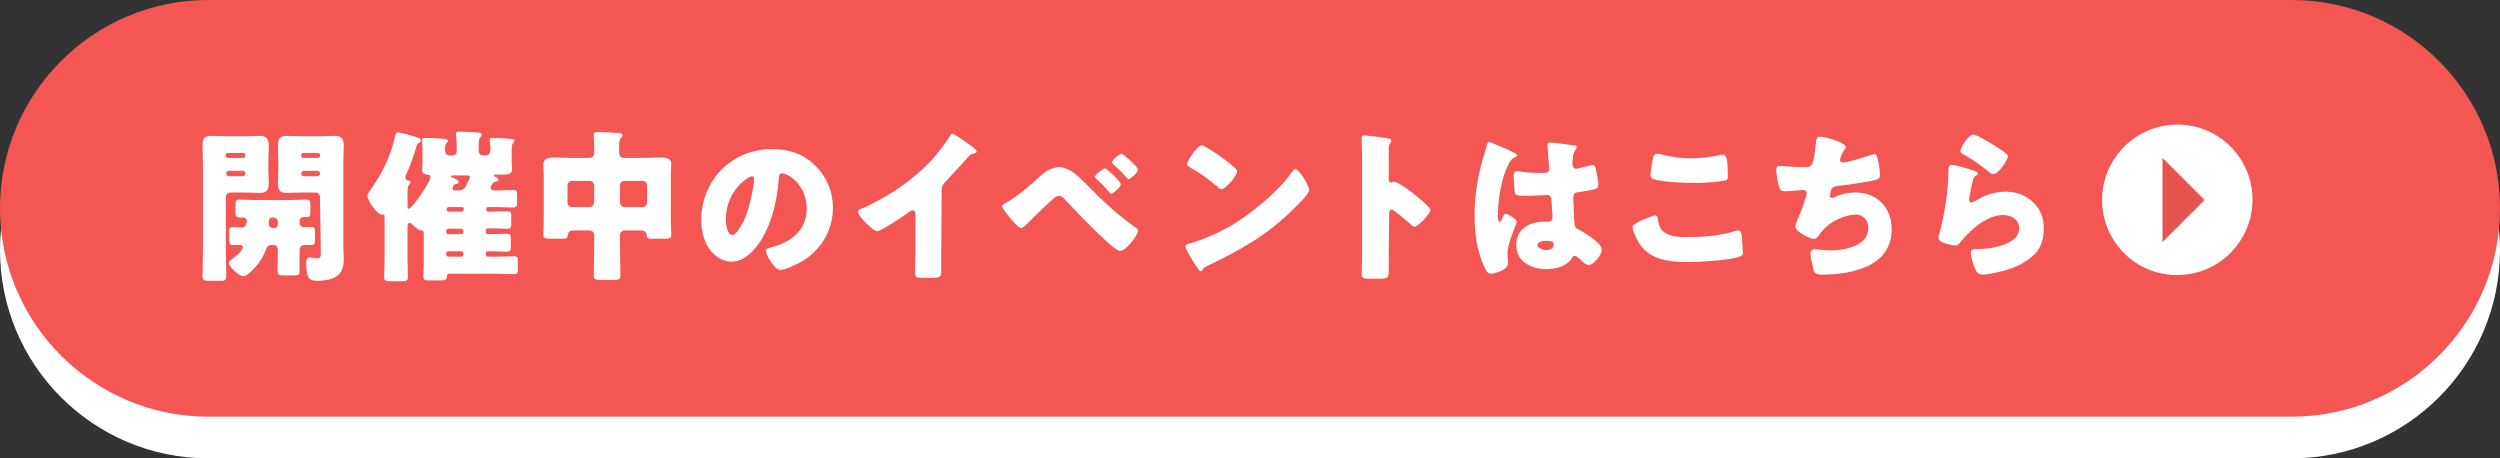<?xml version="1.0" encoding="utf-8"?>
<!-- Generator: Adobe Illustrator 27.9.0, SVG Export Plug-In . SVG Version: 6.00 Build 0)  -->
<svg version="1.1" id="_レイヤー_2" xmlns="http://www.w3.org/2000/svg" xmlns:xlink="http://www.w3.org/1999/xlink" x="0px"
	 y="0px" viewBox="0 0 600 110" style="enable-background:new 0 0 600 110;" xml:space="preserve">
<rect x="0" y="0" width="600" height="110" fill="#333333" stroke="none"/>
<style type="text/css">
	.st0{fill:#FFFFFF;}
	.st1{fill:#F45654;}
	.st2{fill:#E65450;}
</style>
<g id="_レイヤー_1-2">
	<path class="st0" d="M50,10h500c27.6,0,50,22.4,50,50l0,0c0,27.6-22.4,50-50,50H50C22.4,110,0,87.6,0,60l0,0C0,32.4,22.4,10,50,10z
		"/>
	<path class="st1" d="M50,0h500c27.6,0,50,22.4,50,50l0,0c0,27.6-22.4,50-50,50H50C22.4,100,0,77.6,0,50l0,0C0,22.4,22.4,0,50,0z"/>
	<path class="st0" d="M55.3,46.2c-0.6,0-1.1,0.5-1.1,1.1v12.9c0,2,0.1,4.1,0.1,6.1c0,1.1-0.4,1.1-1.8,1.1h-2.2
		c-1.3,0-1.7-0.1-1.7-1.1c0-2,0.1-4,0.1-6.1V39c0-1.4-0.1-2.8-0.1-4.2c0-1.5,0.5-2.2,2.1-2.2c1.3,0,2.5,0.1,3.8,0.1h4.1
		c1.3,0,2.5-0.1,3.7-0.1s2.2,0.3,2.2,2.2c0,1.4-0.1,2.8-0.1,4.2v1.4c0,1.2,0.1,2.5,0.1,3.7c0,1.5-0.6,2.2-2.1,2.2
		c-1.3,0-2.6-0.1-3.8-0.1H55.3L55.3,46.2z M58.4,37.9c0.3,0,0.5-0.2,0.5-0.5v-0.2c0-0.3-0.2-0.5-0.5-0.5h-3.7
		c-0.3,0-0.5,0.2-0.5,0.5v0.2c0,0.3,0.2,0.5,0.5,0.5H58.4z M54.9,41c-0.3,0-0.6,0.3-0.6,0.6v0.1c0,0.3,0.3,0.6,0.6,0.6h3.4
		c0.3,0,0.6-0.3,0.6-0.6v-0.1c0-0.3-0.3-0.6-0.6-0.6H54.9z M59.3,53.2c0-0.5-0.4-1-1-1c-0.3,0-0.5,0-0.8,0c-0.9,0-1-0.5-1-1.5v-0.7
		c0-1.8,0-2.1,1-2.1c1.2,0,2.4,0.1,3.7,0.1h8.6c1.2,0,2.4-0.1,3.7-0.1c0.9,0,1,0.4,1,1.4v1c0,1.6,0,1.8-1.1,1.8c-0.2,0-0.3,0-0.6,0
		c-0.5,0-0.9,0.4-0.9,1v0.4c0,0.5,0.4,1,1,1c0.6,0,1.2,0,1.8,0c0.9,0,0.9,0.4,0.9,1.4v1.5c0,1.1-0.1,1.4-1,1.4c-0.6,0-1.1,0-1.5,0
		c-0.3,0-0.9,0.1-1.1,0.7c-0.1,0.2-0.1,0.5-0.1,1.3c0,0.8,0,2.2,0,2.9c0,0.6,0,1,0,1.3c0,1-0.3,1.1-1.5,1.1h-2.2
		c-1.2,0-1.6-0.1-1.6-1.1c0-1.7,0.1-3.3,0.1-4.9c0-0.7-0.3-1.3-1.1-1.3h-0.5c-1,0-1.3,1.1-1.5,1.6c-0.8,2.4-4,5.9-5.2,5.9
		c-1.1,0-3.5-2.4-3.5-3.2c0-0.3,0.3-0.5,0.5-0.7c0.8-0.5,2.9-2.2,2.9-3.1c0-0.3-0.4-0.5-0.7-0.5c-0.5,0-1.1,0-1.7,0
		c-0.8,0-0.9-0.5-0.9-1.3v-1.6c0-1.1,0.1-1.4,1-1.4c0.7,0,1.4,0.1,2.1,0.1c0.4,0,0.9-0.3,1-1L59.3,53.2L59.3,53.2z M65.4,52.2
		c-0.6,0-0.9,0.4-0.9,1v0.5c0,0.5,0.4,1,0.9,1h0.4c0.6,0,0.9-0.4,0.9-1v-0.5c0-0.5-0.4-0.9-0.9-1H65.4z M76.8,47.3
		c0-0.6-0.5-1.1-1.1-1.1h-3.2c-1.2,0-2.5,0.1-3.7,0.1s-2.1-0.3-2.1-2.2c0-1.3,0.1-2.5,0.1-3.7V39c0-1.4-0.1-2.8-0.1-4.2
		c0-1.5,0.6-2.2,2.1-2.2c1.3,0,2.5,0.1,3.8,0.1h4c1.3,0,2.5-0.1,3.7-0.1s2.2,0.3,2.2,2.2c0,1.4-0.1,2.8-0.1,4.2V59
		c0,1.1,0.1,2.1,0.1,3.2c0,1.5-0.3,3.2-1.7,4.1c-1.2,0.8-3,1.1-4.4,1.1c-1.9,0-2.9-0.2-2.9-4.3c0-0.7,0.1-1.3,0.9-1.3
		c0.6,0,1.3,0.2,1.8,0.2c0.7,0,0.8-0.5,0.8-1.2L76.8,47.3L76.8,47.3z M76.3,37.9c0.3,0,0.5-0.2,0.5-0.5v-0.2c0-0.3-0.2-0.5-0.5-0.5
		h-3.5c-0.3,0-0.5,0.2-0.5,0.5v0.2c0,0.3,0.2,0.5,0.5,0.5H76.3z M72.9,41c-0.3,0-0.6,0.3-0.6,0.6v0.1c0,0.3,0.3,0.6,0.6,0.6h3.3
		c0.3,0,0.6-0.3,0.6-0.6v-0.1c0-0.3-0.2-0.6-0.6-0.6H72.9z"/>
	<path class="st0" d="M117.7,45c0,0.5,0.5,0.7,0.9,0.7h1.3c1.1,0,2.1-0.1,3.2-0.1c0.9,0,1,0.3,1,1.3v1.5c0,1.1-0.1,1.4-1,1.4
		c-1.3,0-2.6-0.1-4-0.1h-2c-0.2,0-0.4,0.2-0.4,0.4v0.3c0,0.2,0.2,0.4,0.4,0.4h0.5c1.3,0,2.7-0.1,4.1-0.1c0.9,0,1,0.3,1,1.3v1.5
		c0,1.1-0.1,1.4-1,1.4c-1.3,0-2.7-0.1-4.1-0.1H117c-0.2,0-0.4,0.2-0.4,0.5v0.4c0,0.3,0.2,0.5,0.4,0.5h0.5c1.3,0,2.7-0.1,4.1-0.1
		c0.9,0,1,0.3,1,1.3V59c0,1.1-0.1,1.4-1,1.4c-1.3,0-2.7-0.1-4.1-0.1H117c-0.2,0-0.4,0.2-0.4,0.4v0.4c0,0.3,0.2,0.5,0.5,0.5h2.2
		c1.3,0,2.7-0.1,4-0.1c0.9,0,1,0.3,1,1.3v1.6c0,1.1-0.1,1.4-1,1.4c-1.3,0-2.7-0.1-4-0.1h-11.4c-0.6,0-0.6,0.4-0.7,0.9
		c0,0.6-0.7,0.7-1.5,0.7h-3c-0.8,0-1.1-0.2-1.1-0.9c0-0.7,0.1-2,0.1-3.3v-7c0-0.3,0-0.8-0.5-0.8h-0.2c-0.6,0-1.6-1-2-1.4
		c-0.2-0.2-0.4-0.4-0.7-0.4c-0.4,0-0.5,0.5-0.5,0.9V62c0,1.5,0.1,3,0.1,4.5c0,0.9-0.4,1-1.7,1h-2.4c-1.1,0-1.6-0.1-1.6-1
		c0-1.5,0.1-3,0.1-4.5v-9.9c0-0.2,0-0.6-0.3-0.6c-0.1,0-0.3,0-0.4,0c-1.1,0-3.4-3.3-3.4-4.5c0-0.5,0.3-0.8,0.7-1.4
		c0.1-0.1,0.2-0.2,0.2-0.3c2.7-3.8,4.7-8,5.7-12.5c0.2-0.7,0.2-1,0.7-1c0.8,0,3.6,0.8,4.4,1.1c0.9,0.3,1.1,0.4,1.1,0.8
		c0,0.4-0.3,0.5-0.5,0.6c-0.4,0.2-0.5,0.6-0.6,1c-0.5,1.8-1.6,4.9-2.4,6.5c-0.1,0.3-0.2,0.4-0.2,0.8c0,0.6,0.4,0.6,0.6,0.7
		c0.3,0,0.6,0.2,0.6,0.5c0,0.3-0.2,0.4-0.3,0.5c-0.4,0.3-0.4,1.3-0.4,2.4v2.8c0,0.2,0,0.6,0.3,0.6c0.7,0,5.2-6.3,5.2-7.6
		c0-0.5-0.3-0.6-0.8-0.6c-0.7-0.1-1.2-0.3-1.2-1.1c0-0.4,0.1-1.3,0.1-2.2v-2.4c0-1.6-0.1-2.3-0.1-2.6c0-0.5,0.4-0.5,0.8-0.5
		c0.9,0,3.3,0.1,4.3,0.2c0.8,0.1,1.1,0.2,1.1,0.5c0,0.2-0.2,0.3-0.3,0.5c-0.4,0.4-0.4,1.2-0.4,1.7c0,0.7,0.3,1.3,1.1,1.3h0.8
		c0.5,0,0.9-0.4,0.9-1v-1.6c0-1.4-0.2-2.3-0.2-2.6c0-0.5,0.4-0.5,0.8-0.5c0.9,0,3.2,0.1,4.2,0.2c0.6,0,1.2,0.1,1.2,0.6
		c0,0.3-0.2,0.3-0.3,0.5c-0.3,0.3-0.4,0.8-0.4,1.8v1.6c0,0.5,0.4,1,0.9,1h0.8c1,0,1.1-0.9,1.1-1.5v-0.4c0-0.5-0.2-1.5-0.2-1.8
		c0-0.5,0.4-0.5,0.8-0.5c0.9,0,3.1,0.1,4,0.2c0.7,0,1.2,0.1,1.2,0.5c0,0.2-0.2,0.3-0.3,0.5c-0.4,0.3-0.4,1.2-0.4,1.8v2.4
		c0,0.8,0.1,1.7,0.1,2.2c0,1.1-1.1,1.2-2,1.2h-2c-0.2,0-0.4,0-0.4,0.2c0,0.2,0.2,0.3,0.3,0.3c0.3,0.1,0.8,0.3,0.8,0.7
		c0,0.3-0.3,0.4-0.6,0.5c-0.3,0-0.5,0.1-0.7,0.4C118,44.4,117.8,44.7,117.7,45L117.7,45z M111.3,50.1c0-0.3-0.2-0.4-0.4-0.4h-3.2
		c-0.3,0-0.5,0.2-0.5,0.4v0.3c0,0.2,0.2,0.4,0.5,0.4h3.2c0.2,0,0.4-0.2,0.4-0.4V50.1z M107.1,55.7c0,0.3,0.2,0.5,0.5,0.5h3.1
		c0.3,0,0.5-0.2,0.5-0.5v-0.3c0-0.3-0.2-0.5-0.5-0.5h-3.1c-0.3,0-0.5,0.2-0.5,0.5V55.7z M107.1,61.1c0,0.3,0.2,0.5,0.5,0.5h3.1
		c0.3,0,0.5-0.2,0.5-0.5v-0.3c0-0.3-0.2-0.5-0.5-0.5h-3.1c-0.3,0-0.5,0.2-0.5,0.5V61.1z M110,45.7c1,0,1.4-0.3,1.9-1.2
		c0.2-0.4,0.9-1.8,0.9-2c0-0.3-0.4-0.4-0.6-0.4h-3.6c-0.2,0-0.4,0.1-0.4,0.2c0,0.2,0.3,0.3,0.6,0.4c0.4,0.2,1.3,0.5,1.3,1
		c0,0.3-0.3,0.4-0.8,0.5c-0.4,0.1-0.7,0.7-0.7,1c0,0.3,0.2,0.5,0.3,0.5C109,45.7,110,45.7,110,45.7z"/>
	<path class="st0" d="M149.9,55.3c-0.6,0-1.1,0.5-1.1,1.1v3.3c0,2.1,0.1,4.2,0.1,6.3c0,1.1-0.4,1.2-1.9,1.2h-2.6
		c-1.3,0-1.9-0.1-1.9-1.1c0-2.2,0.1-4.3,0.1-6.4v-3.3c0-0.6-0.5-1.1-1.1-1.1h-3.9c-0.8,0-1.2,0.3-1.3,1.1c-0.1,0.8-0.4,0.9-1.5,0.9
		h-2.5c-1.4,0-1.9-0.1-1.9-0.9c0-0.7,0.1-2.5,0.1-3.8V42.3c0-1-0.1-1.9-0.1-2.8c0-1.6,1.5-1.7,2.7-1.7c1.3,0,2.6,0.1,3.9,0.1h4.4
		c0.8,0,1.2-0.4,1.2-1.2V36c0-1,0-2.3-0.1-3.3c0-0.1,0-0.3,0-0.4c0-0.5,0.4-0.6,0.8-0.6c1.6,0,3.3,0.1,4.8,0.2c0.4,0,1.3,0,1.3,0.6
		c0,0.3-0.2,0.4-0.4,0.6c-0.3,0.3-0.4,1-0.4,1.7v1.9c0,0.8,0.5,1.2,1.3,1.2h4.6c1.3,0,2.6-0.1,3.9-0.1c1.2,0,2.7,0,2.7,1.6
		c0,0.9-0.1,1.8-0.1,2.9v10.3c0,1.3,0.1,3.1,0.1,3.8c0,0.8-0.4,0.9-1.9,0.9H157c-1.4,0-1.7,0-1.8-0.9c-0.1-0.8-0.6-1.1-1.3-1.1
		L149.9,55.3L149.9,55.3z M136.2,48.6c0,0.7,0.5,1.1,1.1,1.1h4.2c0.6,0,1.1-0.5,1.1-1.1v-4.1c0-0.6-0.5-1.1-1.1-1.1h-4.2
		c-0.6,0-1.1,0.5-1.1,1.1V48.6z M155.3,44.5c0-0.6-0.5-1.1-1.1-1.1h-4.3c-0.6,0-1.1,0.5-1.1,1.1v4.1c0,0.6,0.5,1.1,1.1,1.1h4.3
		c0.6,0,1.1-0.4,1.1-1.1V44.5z"/>
	<path class="st0" d="M195.7,39.8c2.8,2.8,4.2,6.2,4.2,10.1c0,5.5-3,10.4-7.9,13.1c-1,0.5-3.6,1.8-4.7,1.8c-1.4,0-3.5-3.6-3.5-4.7
		c0-0.3,0.4-0.5,1.5-0.8c4.6-1.2,8.3-4.1,8.3-9.1c0-6.2-4.7-8.6-5.9-8.6c-0.7,0-0.8,0.7-0.8,1.4c-0.4,5.5-2,12.2-5.6,16.5
		c-1.5,1.8-3.4,3.3-5.7,3.3c-2.6,0-4.8-1.8-6-4.1c-0.9-1.7-1.3-4-1.3-5.9c0-9.5,7.3-17,16.8-17C189.1,35.7,192.9,36.9,195.7,39.8
		L195.7,39.8z M174.2,52.6c0,0.9,0.2,3.8,1.6,3.8c0.9,0,2.3-2.6,2.7-3.4c1.4-2.8,2.5-8.7,2.5-10.1c0-0.3-0.2-0.6-0.5-0.6
		C179.3,42.4,174.2,46,174.2,52.6L174.2,52.6z"/>
	<path class="st0" d="M225.9,60c0,1.1,0,2.1,0,3.2c0,0.7,0,1.5,0,2.2c0,1.2-0.7,1.3-2.6,1.3h-1.6c-1.9,0-2.1-0.2-2.1-1.1
		c0-1.8,0.1-3.5,0.1-5.3v-8.8c0-0.6-0.2-1-0.7-1c-0.4,0-0.9,0.4-1.1,0.6c-1.1,0.8-6.5,4.4-7.4,4.4s-4.6-3.6-4.6-4.7
		c0-0.4,0.5-0.6,0.8-0.7c2.1-0.8,5.8-2.9,7.7-4.1c3.6-2.3,7.2-5.3,10-8.5c1.1-1.3,2.7-3.4,3.6-4.9c0.1-0.2,0.2-0.5,0.5-0.5
		c0.6,0,3.9,2.4,5.1,3.3c0.5,0.3,0.8,0.8,0.8,1c0,0.3-0.3,0.3-0.5,0.4c-0.6,0.1-1,0.2-1.4,0.7c-0.9,1-2.7,3.1-5.6,6.1
		c-0.6,0.7-0.9,1.1-0.9,2L225.9,60L225.9,60z"/>
	<path class="st0" d="M260.5,44c4,4.1,7.3,7.2,11.9,10.5c0.3,0.2,0.7,0.5,0.7,0.9c0,1.1-2.9,4.8-4.2,4.8c-0.8,0-2.2-1.3-2.9-1.9
		c-3.1-2.7-7.4-7.2-10.3-10.3c-0.4-0.4-0.9-1-1.5-1c-0.4,0-1,0.3-1.3,0.6c-1.1,0.9-5.2,4.9-6.3,6c-0.5,0.5-1,1.1-1.5,1.1
		c-0.7,0-2.2-1.8-2.7-2.4c-0.4-0.5-1.9-2.3-1.9-2.8c0-0.4,0.9-0.8,1.2-1c3-1.7,5.9-4.4,8.5-6.7c1-0.9,2.7-1.7,4.1-1.7
		C256.8,40.3,258.6,42.1,260.5,44L260.5,44z M269,44.2c0,0.7-1.9,2.3-2.3,2.3c-0.2,0-0.4-0.3-0.5-0.4c-0.9-1.1-2-2.2-3-3.1
		c-0.2-0.2-0.4-0.4-0.4-0.6c0-0.5,2-2,2.4-2S269,43.6,269,44.2L269,44.2z M269.2,36.9c0.4,0,3.9,3.2,3.9,3.8c0,0.7-1.8,2.3-2.2,2.3
		c-0.2,0-0.5-0.3-0.9-0.8c-0.8-0.9-1.7-1.8-2.6-2.6c-0.2-0.2-0.5-0.4-0.5-0.6C266.8,38.4,268.7,36.9,269.2,36.9L269.2,36.9z"/>
	<path class="st0" d="M313.3,43.4c0.1,0.1,0.1,0.3,0.2,0.4c0.3,0.6,0.7,1.4,0.7,1.8c0,1-3.2,4-4,4.8c-6.3,6.2-12.7,9.7-20.6,13.5
		c-0.8,0.4-0.8,0.5-1.1,1c0,0.1-0.2,0.2-0.3,0.2c-0.3,0-0.5-0.3-0.7-0.6c-0.7-1-1.3-2-1.9-3c-0.3-0.5-1.1-1.9-1.1-2.4
		c0-0.3,0.4-0.5,0.8-0.6c3.5-1,6.9-2.5,10.1-4.3c4.8-2.9,10.9-7.8,14.2-12.3c0.1-0.1,0.2-0.2,0.2-0.3c0.4-0.5,0.7-1,1.1-1
		C311.7,40.7,313,42.8,313.3,43.4L313.3,43.4z M289.6,35.4c3.2,1.9,5.6,3.8,6.9,5c0.2,0.2,0.4,0.4,0.4,0.7c0,1.1-2.8,4.3-3.7,4.3
		c-0.4,0-0.8-0.3-1-0.6c-2.3-1.9-4-3.2-6.6-4.6c-0.3-0.2-0.7-0.4-0.7-0.8c0-0.8,2.4-4.5,3.5-4.5C288.6,34.8,289,35.1,289.6,35.4
		L289.6,35.4z"/>
	<path class="st0" d="M333.3,60.9c0,1.3,0,2.6,0,3.9c0,1.9-0.1,2.1-2.7,2.1h-1.8c-1.6,0-2-0.2-2-1.2c0-1.6,0.1-3.1,0.1-4.7V38.2
		c0-1.6-0.1-3.7-0.1-4.9c0-0.5,0.1-0.8,0.6-0.8c0.5,0,5.1,0.5,6.1,0.8c0.2,0.1,0.4,0.2,0.4,0.5c0,0.2-0.1,0.3-0.2,0.5
		c-0.2,0.3-0.4,0.6-0.4,1.4v7.6c0,0.2,0,0.5,0.5,0.5c0.2,0,0.5-0.2,0.7-0.2c0.3,0,0.8,0.3,1.5,0.6c1.3,0.8,2.9,2,3.4,2.4
		c1,0.8,2.8,2.3,3.6,3.2c0.2,0.2,0.3,0.4,0.3,0.6c0,0.8-2.9,4-3.8,4c-0.4,0-0.8-0.4-1-0.6c-0.7-0.6-3.9-3.5-4.5-3.5
		c-0.5,0-0.6,0.5-0.6,0.9L333.3,60.9L333.3,60.9z"/>
	<path class="st0" d="M355.8,38.4c0.4-1.3,0.7-2.2,1-3.5c0.1-0.3,0.2-0.8,0.6-0.8s5,2,5.7,2.4s1,0.5,1,0.8s-0.2,0.3-0.4,0.4
		c-1,0.4-1.3,1-1.8,2c-1.5,3-2.4,8-2.4,11.8c0,0.8,0,1.7,0.4,1.7c0.3,0,0.4-0.3,0.5-0.5c0.4-1,0.6-1.4,1-1.4c0.5,0,2.6,1.3,2.6,1.9
		c0,0.7-2.2,5-2.2,7.7c0,0.4,0.1,1.1,0.1,1.6c0,0.2,0,0.5,0,0.7c0,1.1-1.2,1.6-2.1,2c-0.5,0.2-1.4,0.5-2,0.5c-0.7,0-1.1-0.6-1.5-1.5
		c-1.9-4-2.4-8.3-2.4-12.6S354.6,42.6,355.8,38.4L355.8,38.4z M377.9,34.9c0.2,0,0.5,0.1,0.5,0.4c0,0.2-0.1,0.4-0.3,0.7
		c-0.7,1-0.7,2.3-0.7,3.5c0,0.5,0.3,1,0.9,1c0.4,0,2.3-0.5,2.9-0.7c0.3-0.1,0.8-0.2,1-0.2c0.6,0,0.8,0.8,0.9,1.4
		c0.2,1.1,0.5,2.3,0.5,3.3s-0.4,1.2-4.7,1.8c-0.9,0.1-1.3,0.3-1.3,1.3c0,0.5,0.2,5.9,0.3,6.4c0.1,1,0.4,1,1.4,1.5
		c1.4,0.8,3.1,1.9,4.2,3c0.5,0.5,0.9,1,0.9,1.7c0,1.1-1.9,3.6-3.1,3.6c-0.6,0-1.2-0.5-2-1.3c-0.2-0.2-0.3-0.3-0.5-0.4
		c-0.2-0.2-0.5-0.5-0.8-0.5c-0.4,0-0.5,0.2-0.8,0.6c-1.2,2-4,2.6-6.1,2.6c-3.6,0-7.2-1.8-7.2-5.8s3.3-5.6,6.8-5.6h0.9
		c0.7,0,1-0.4,1-1c0-0.9-0.2-2.8-0.2-3.4c0-1.3-0.2-2-1-2c-0.7,0-3.4,0.2-5.1,0.2h-0.6c-0.9,0-1.7-0.1-2-0.4
		c-0.3-0.4-0.4-3.7-0.4-4.4c0-0.5,0.1-1.1,0.8-1.1c0.2,0,1.5,0.1,1.8,0.2c1.6,0.2,3.2,0.2,4.8,0.2c0.6,0,1.1-0.2,1.1-1
		c0-0.8-0.4-4.7-0.4-5.6c0-0.5,0.2-0.7,0.6-0.7C372.9,34.2,376.9,34.8,377.9,34.9L377.9,34.9z M369,58.8c0,0.8,1.3,1.2,2.1,1.2
		c0.9,0,1.8-0.3,1.8-1.4c0-0.8-1.2-0.8-1.8-0.8S369,57.9,369,58.8L369,58.8z"/>
	<path class="st0" d="M393.5,53.1c0.6-0.3,3.3-1.4,3.7-1.4c0.5,0,0.6,0.4,0.7,1c0.1,0.8,0.4,1.9,1,2.6c1.5,1.5,4,1.6,6,1.6
		c3.5,0,8-0.3,11.3-1.4c0.3-0.1,0.6-0.2,0.9-0.2c0.8,0,0.9,0.8,1,2.1c0,0.7,0.2,2.7,0.2,3.2c0,0.7-0.4,0.9-1.4,1.2
		c-2.9,0.7-8.8,1.1-11.9,1.1c-4.2,0-8.8-0.5-11.4-4.2c-0.7-1-1.8-3.2-1.8-4.3C392,53.9,392.6,53.6,393.5,53.1L393.5,53.1z M396.7,38
		c0.1-0.5,0.3-1.1,1.1-1.1c0.4,0,1,0.2,1.5,0.3c2.1,0.5,4.3,0.8,6.5,0.8c2.4,0,4.7-0.3,7-0.8c0.2,0,0.4-0.1,0.6-0.1
		c0.9,0,1.1,1,1.2,2.4c0,0.7,0.1,2.1,0.1,2.8c0,0.9-0.3,1-1.2,1.1c-2.4,0.4-4.8,0.5-7.1,0.5c-1.9,0-8.6-0.2-9.9-1.1
		c-0.3-0.2-0.4-0.5-0.4-0.8C396.1,41.5,396.5,38.8,396.7,38L396.7,38z"/>
	<path class="st0" d="M443,35.3c0,0.2-0.2,0.4-0.3,0.6c-0.6,0.7-1.1,2.1-1.1,2.5s0.3,0.6,0.7,0.6c1.2,0,5.1-1.3,6.4-1.7
		c0.3-0.1,0.8-0.3,1.1-0.3c0.6,0,0.7,0.5,1,1.8c0.2,0.9,0.4,2.4,0.4,3.3c0,0.8-0.5,1-2,1.3c-2.2,0.4-5.7,1-8,1.2
		c-0.6,0.1-1.3,0.2-1.6,0.7c-0.2,0.2-0.4,1.4-0.4,1.7s0.2,0.5,0.5,0.5c0.2,0,0.2,0,0.4-0.1c1.6-0.8,3.4-1.2,5.2-1.2
		c5.2,0,8.7,3.6,8.7,8.8c0,9-9.6,10.9-16.7,10.9c-1.6,0-1.9-0.3-2.2-1.8c-0.2-0.7-0.6-2.6-0.6-3.3c0-0.5,0.4-1,1-1s1.9,0.3,3.7,0.3
		c3.4,0,9.2-1,9.2-5.4c0-2-1.4-3.2-2.9-3.2c-2.7,0-6,1.6-7.8,3.5c-0.4,0.4-0.9,1.1-1.2,1.5c-0.3,0.4-0.6,0.8-1.1,0.8
		c-1,0-2.5-0.8-3.3-1.4c-0.6-0.5-1.2-0.9-1.2-1.6c0-0.5,0.3-1.1,0.5-1.6c0.5-1.1,2.2-5.3,2.2-6.4c0-0.4-0.4-0.7-0.8-0.7
		c-0.2,0-3,0.3-4.5,0.3c-0.8,0-1.1-0.3-1.3-1c-0.3-0.9-0.7-3.2-0.7-4.1c0-0.6,0.2-1,0.8-1c0.3,0,3.1,0.3,6,0.3
		c1.8,0,2.1-0.1,2.7-5.6c0.1-1,0.2-1.7,0.9-1.7C437.8,32.7,443,34.2,443,35.3L443,35.3z"/>
	<path class="st0" d="M472.9,40.7c1,0.3,1.8,0.5,1.8,1c0,0.2-0.3,0.4-0.5,0.5c-0.5,0.2-0.5,0.4-0.8,1.4c-0.3,1.1-0.4,2.2-0.7,3.4
		c0,0.3-0.1,0.6-0.1,0.9c0,0.3,0.2,0.7,0.5,0.7s2-0.9,2.4-1.2c1.6-0.9,4.1-1.4,5.9-1.4c2.7,0,5.2,1,7,3c1.5,1.7,2.1,3.5,2.1,5.8
		s-0.5,4.4-2.1,6.1c-1.8,1.9-4.5,3.2-6.9,3.9c-1.4,0.4-4.2,1.1-5.7,1.1c-0.7,0-1.1-0.2-1.5-0.8c-0.6-1.1-1.3-3.3-1.3-4.4
		c0-0.8,0.5-0.9,1.1-0.9c3.1,0,10.5-0.8,10.5-5c0-2.2-2-3.2-3.9-3.2c-3.8,0-7.9,3.6-10.1,6.4c-0.4,0.5-0.7,0.9-1.3,0.9
		s-4.1-0.5-4.1-1.9c0-0.3,0.1-0.6,0.2-0.8c1.5-5.2,2.2-11.5,2.2-14.5c0-1.5,0-2.1,0.9-2.1C469,39.5,472.1,40.4,472.9,40.7
		L472.9,40.7z M473.6,32.3c0.3,0,0.8,0.2,1.4,0.5c1.8,0.9,4.4,2.6,5.5,3.3c0.8,0.6,1.4,1,1.4,1.4c0,0.9-2.3,4.3-3.5,4.3
		c-0.4,0-0.8-0.3-1-0.5c-1.8-1.5-3.8-2.9-5.9-4.1c-0.6-0.3-1-0.5-1-1C470.5,35.7,472.3,32.3,473.6,32.3L473.6,32.3z"/>
	<path class="st0" d="M504.5,48L504.5,48c0-10,8.1-18.1,18.1-18.1h0c10,0,18,8.1,18,18v0c0,10-8.1,18.1-18,18.1h0
		C512.6,66.1,504.5,58,504.5,48z"/>
	<polygon class="st2" points="519,58.1 529.1,48 519,37.9 	"/>
</g>
</svg>

